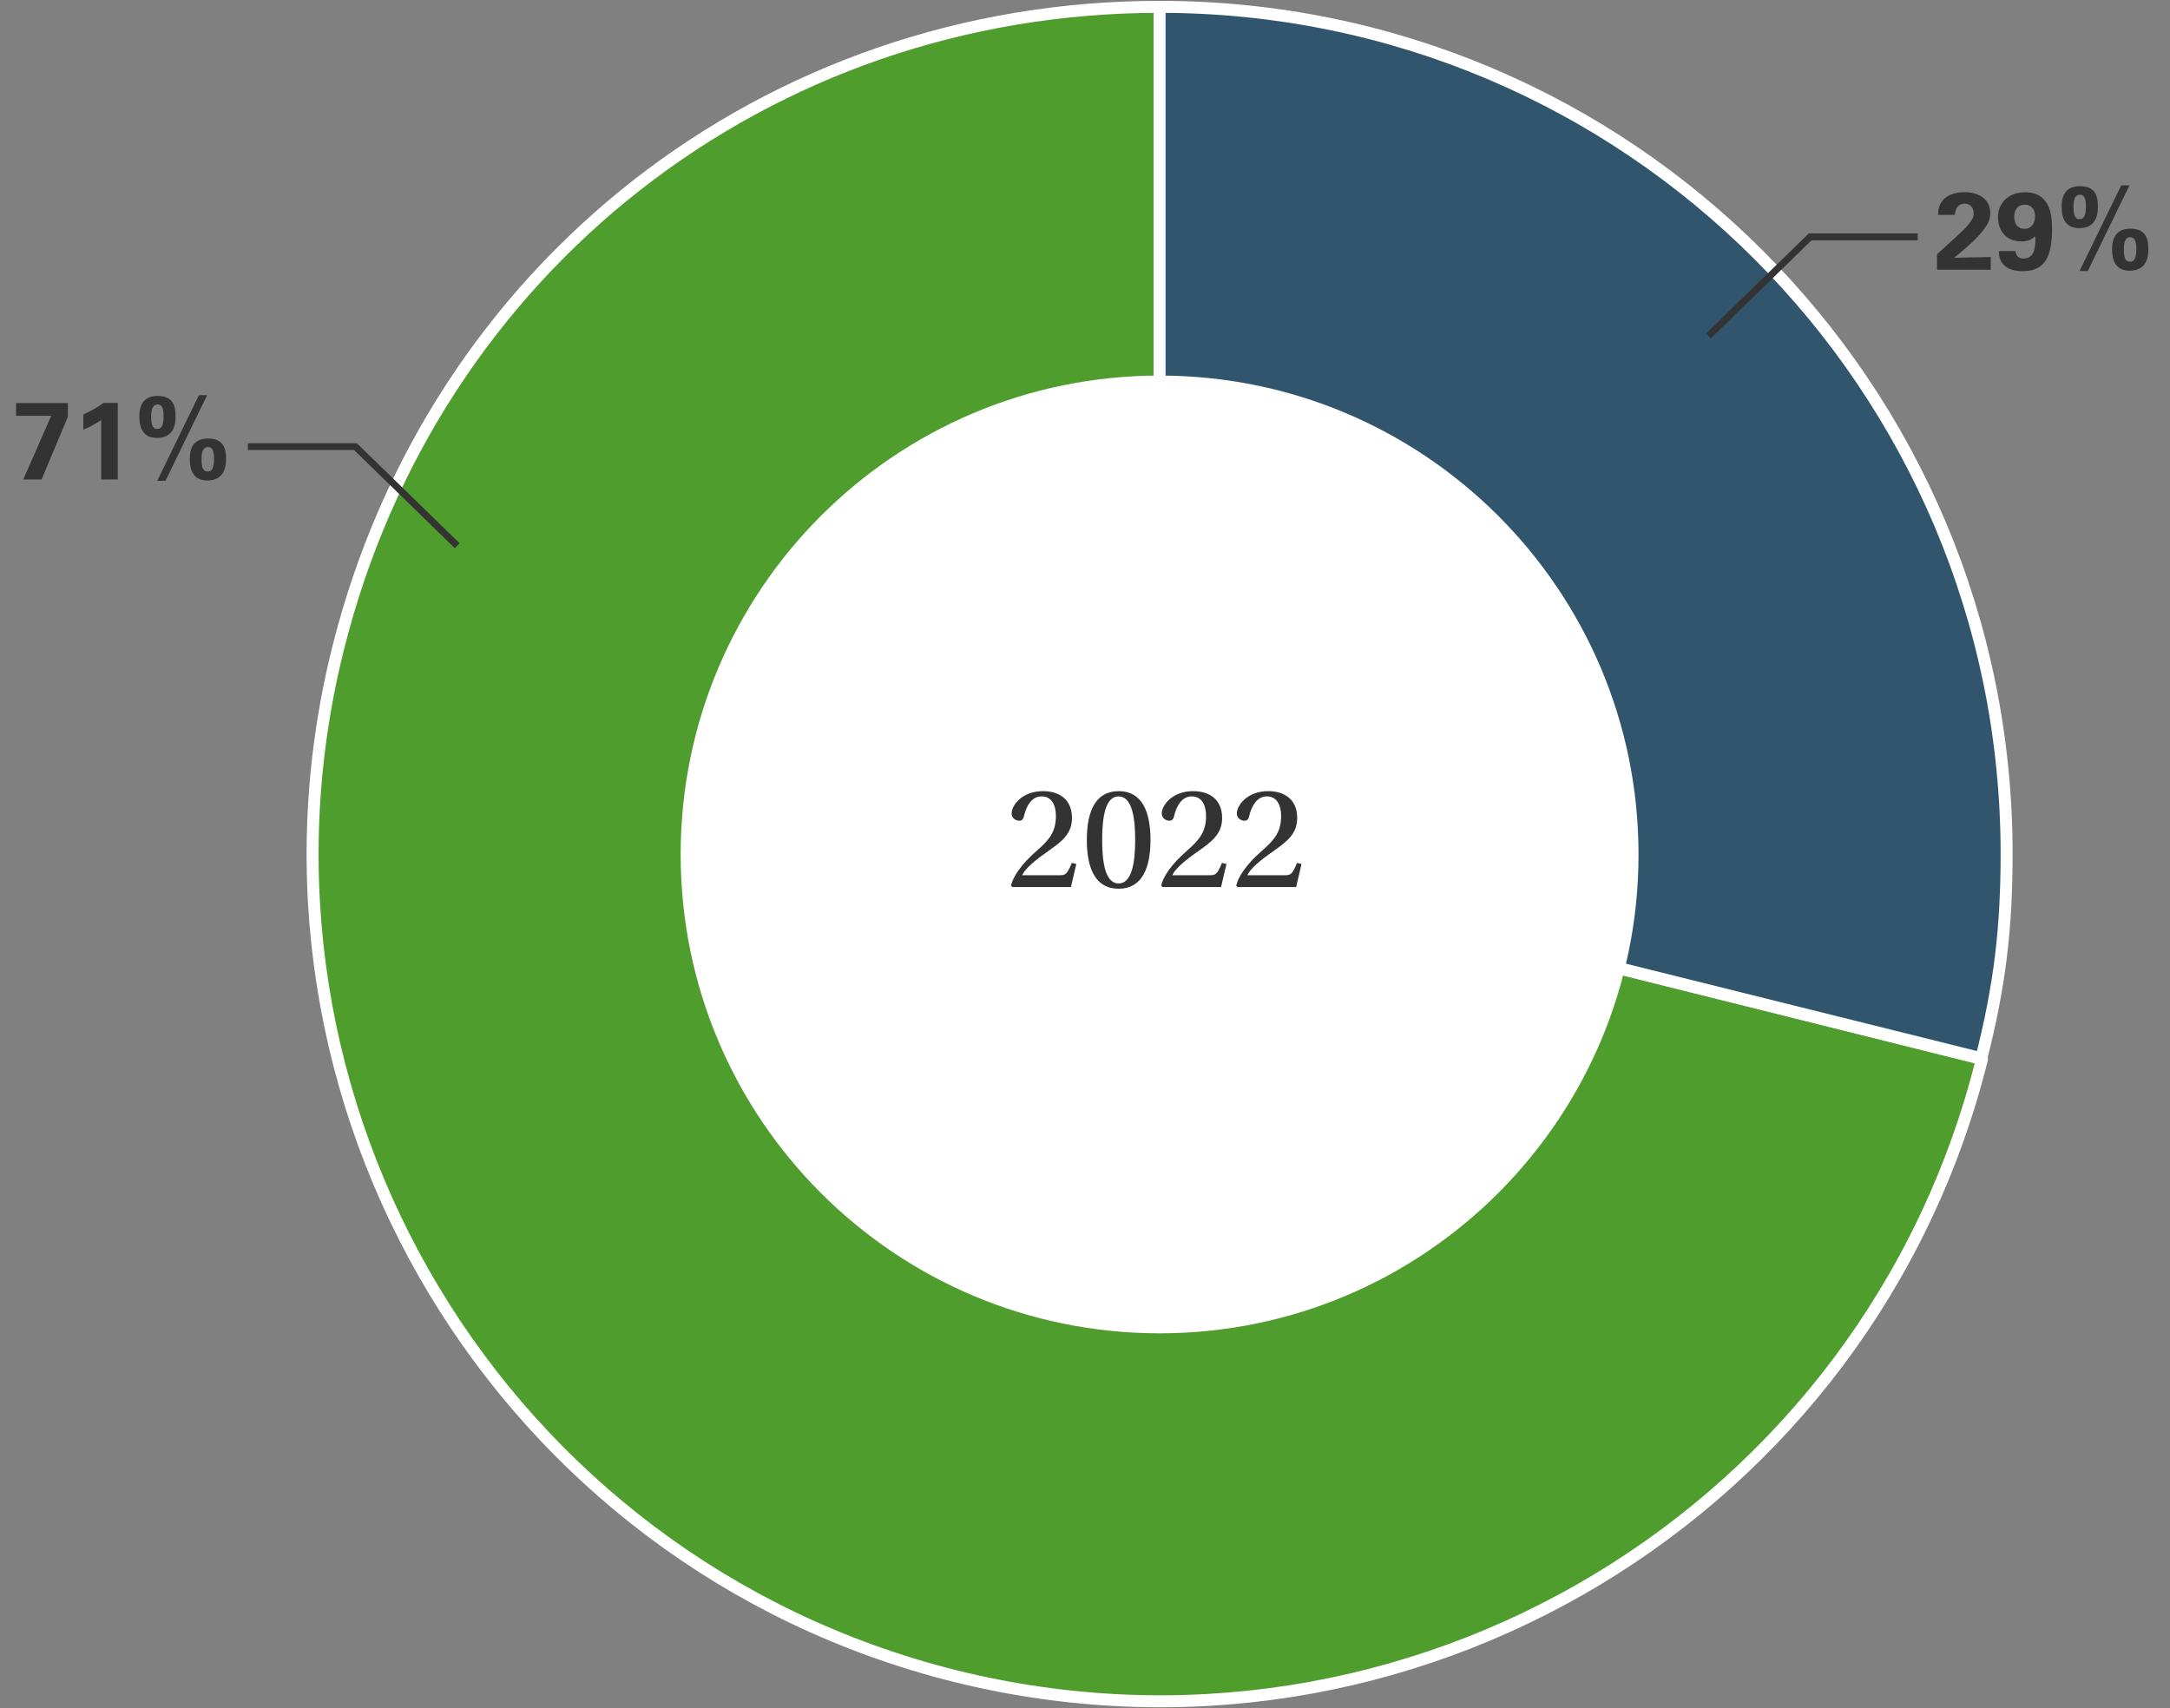 <?xml version="1.0" standalone="yes"?>
<svg width="362" height="285" viewBox="0 0 362 285" fill="none" xmlns="http://www.w3.org/2000/svg">
<rect x="0" y="0" width="362" height="285" fill="#808080" stroke="none"/>
<g clip-path="url(#clip0_611_883)">
<path d="M193.443 142.443L330.635 176.684C311.803 252.357 235.103 298.468 159.316 279.636C83.529 260.689 37.532 183.989 56.364 108.316C72.229 44.628 127.928 1.142 193.443 1.142V142.443Z" fill="#4E9D2D" stroke="white" stroke-width="2" stroke-linecap="round" stroke-linejoin="round"/>
<path d="M193.443 142.443V1.142C271.513 1.142 334.744 64.374 334.744 142.443C334.744 154.884 333.603 164.472 330.521 176.57L193.443 142.443Z" fill="#32556E" stroke="white" stroke-width="2" stroke-linecap="round" stroke-linejoin="round"/>
<path d="M193.443 222.453C237.568 222.453 273.339 186.682 273.339 142.557C273.339 98.432 237.568 62.661 193.443 62.661C149.318 62.661 113.547 98.432 113.547 142.557C113.547 186.682 149.318 222.453 193.443 222.453Z" fill="white"/>
</g>
<path d="M41.352 74.512H59.293L76.271 91.052" stroke="#333333" stroke-width="1.144"/>
<path d="M2.673 69.368V67.246H11.329V69.515L6.937 80H3.881L8.548 69.368H2.673ZM13.903 71.692V69.149C15.092 68.636 16.227 67.996 17.288 67.227H19.649V80H16.886V70.064C16.355 70.466 15.294 71.125 13.903 71.692ZM23.248 69.588C23.248 68.636 23.266 66.056 26.304 66.056C28.847 66.056 29.287 67.685 29.287 69.405C29.287 70.32 29.287 73.065 26.176 73.065C24.016 73.065 23.248 71.564 23.248 69.588ZM25.224 69.515C25.224 70.924 25.462 71.564 26.23 71.564C26.853 71.564 27.292 71.162 27.292 69.423C27.292 68.673 27.237 67.483 26.304 67.483C25.224 67.483 25.224 68.966 25.224 69.515ZM31.665 76.669C31.665 75.736 31.665 73.156 34.721 73.156C37.247 73.156 37.704 74.785 37.704 76.487C37.704 77.42 37.704 80.165 34.575 80.165C32.416 80.165 31.665 78.646 31.665 76.669ZM33.623 76.615C33.623 78.005 33.861 78.664 34.648 78.664C35.27 78.664 35.709 78.262 35.709 76.523C35.709 75.773 35.636 74.583 34.703 74.583C33.623 74.583 33.623 76.047 33.623 76.615ZM33.184 65.928H34.557L27.603 80.22H26.23L33.184 65.928Z" fill="#333333"/>
<path d="M319.919 39.514H301.977L285 56.054" stroke="#333333" stroke-width="1.144"/>
<path d="M323.133 45V42.42L326.445 39.4C327.031 38.87 327.69 38.284 328.367 37.461C329.081 36.601 329.245 36.198 329.245 35.612C329.245 34.643 328.678 33.984 327.726 33.984C326.262 33.984 326.134 35.484 326.116 35.85H323.316C323.316 35.338 323.316 34.386 324.067 33.453C324.798 32.538 326.153 32.062 327.708 32.062C330.49 32.062 332.027 33.563 332.027 35.539C332.027 36.857 331.514 38.559 325.988 43.005C327.836 42.969 328.056 42.95 329.501 42.932C331.459 42.896 331.679 42.896 332.1 42.877V45H323.133ZM333.448 41.889H336.211C336.284 42.658 336.778 43.133 337.547 43.133C339.45 43.133 339.596 41.157 339.542 39.4C338.627 40.224 337.803 40.279 337.236 40.279C334.107 40.279 333.301 37.79 333.301 36.271C333.301 33.892 335.003 32.081 337.821 32.081C342.213 32.081 342.323 36.253 342.323 38.303C342.323 43.701 340.493 45.238 337.4 45.238C336.687 45.238 333.448 45.238 333.448 41.889ZM337.73 38.174C339.084 38.174 339.487 36.985 339.487 36.088C339.487 34.972 338.901 34.149 337.785 34.149C336.486 34.149 336.01 35.192 336.01 36.161C336.01 36.601 336.138 38.174 337.73 38.174ZM343.927 34.588C343.927 33.636 343.945 31.056 346.983 31.056C349.527 31.056 349.966 32.685 349.966 34.405C349.966 35.32 349.966 38.065 346.855 38.065C344.696 38.065 343.927 36.564 343.927 34.588ZM345.903 34.515C345.903 35.924 346.141 36.564 346.91 36.564C347.532 36.564 347.971 36.161 347.971 34.423C347.971 33.673 347.916 32.483 346.983 32.483C345.903 32.483 345.903 33.966 345.903 34.515ZM352.345 41.669C352.345 40.736 352.345 38.156 355.401 38.156C357.926 38.156 358.384 39.785 358.384 41.487C358.384 42.42 358.384 45.165 355.254 45.165C353.095 45.165 352.345 43.646 352.345 41.669ZM354.303 41.615C354.303 43.005 354.541 43.664 355.328 43.664C355.95 43.664 356.389 43.262 356.389 41.523C356.389 40.773 356.316 39.583 355.382 39.583C354.303 39.583 354.303 41.047 354.303 41.615ZM353.864 30.928H355.236L348.282 45.22H346.91L353.864 30.928Z" fill="#333333"/>
<path d="M179.553 144.143L178.651 148H168.883L168.658 147.75C168.983 146.347 170.211 144.318 173.041 141.864C175.12 140.035 176.146 138.733 176.146 136.103C176.146 134.5 175.545 132.872 173.767 132.872C172.064 132.872 171.187 134.525 170.787 136.278C170.686 136.679 170.461 136.93 170.035 136.93C169.484 136.93 168.758 136.529 168.758 135.727C168.758 134.35 170.511 131.995 173.993 131.995C176.497 131.995 178.826 133.198 178.826 136.479C178.826 139.209 177.048 140.436 174.744 142.089C172.515 143.642 171.037 144.919 170.511 146.021H176.873C177.749 146.021 178.05 145.796 178.801 143.968L179.553 144.143ZM186.591 132.872C184.387 132.872 183.861 136.378 183.861 140.135C183.861 143.892 184.387 147.399 186.616 147.399C188.82 147.399 189.371 143.892 189.371 140.135C189.371 136.378 188.845 132.872 186.591 132.872ZM186.641 131.995C190.523 131.995 191.926 135.452 191.926 140.135C191.926 144.819 190.523 148.276 186.616 148.276C182.684 148.276 181.306 144.819 181.306 140.135C181.306 135.452 182.684 131.995 186.641 131.995ZM204.599 144.143L203.697 148H193.929L193.704 147.75C194.03 146.347 195.257 144.318 198.087 141.864C200.166 140.035 201.193 138.733 201.193 136.103C201.193 134.5 200.592 132.872 198.813 132.872C197.11 132.872 196.234 134.525 195.833 136.278C195.733 136.679 195.507 136.93 195.082 136.93C194.531 136.93 193.804 136.529 193.804 135.727C193.804 134.35 195.557 131.995 199.039 131.995C201.543 131.995 203.873 133.198 203.873 136.479C203.873 139.209 202.094 140.436 199.79 142.089C197.561 143.642 196.083 144.919 195.557 146.021H201.919C202.796 146.021 203.096 145.796 203.848 143.968L204.599 144.143ZM217.122 144.143L216.221 148H206.453L206.227 147.75C206.553 146.347 207.78 144.318 210.61 141.864C212.689 140.035 213.716 138.733 213.716 136.103C213.716 134.5 213.115 132.872 211.337 132.872C209.633 132.872 208.757 134.525 208.356 136.278C208.256 136.679 208.03 136.93 207.605 136.93C207.054 136.93 206.327 136.529 206.327 135.727C206.327 134.35 208.081 131.995 211.562 131.995C214.067 131.995 216.396 133.198 216.396 136.479C216.396 139.209 214.618 140.436 212.313 142.089C210.084 143.642 208.607 144.919 208.081 146.021H214.442C215.319 146.021 215.62 145.796 216.371 143.968L217.122 144.143Z" fill="#333333"/>
<defs>
<clipPath id="clip0_611_883">
<rect width="285" height="284.886" fill="white" transform="translate(51)"/>
</clipPath>
</defs>
</svg>
